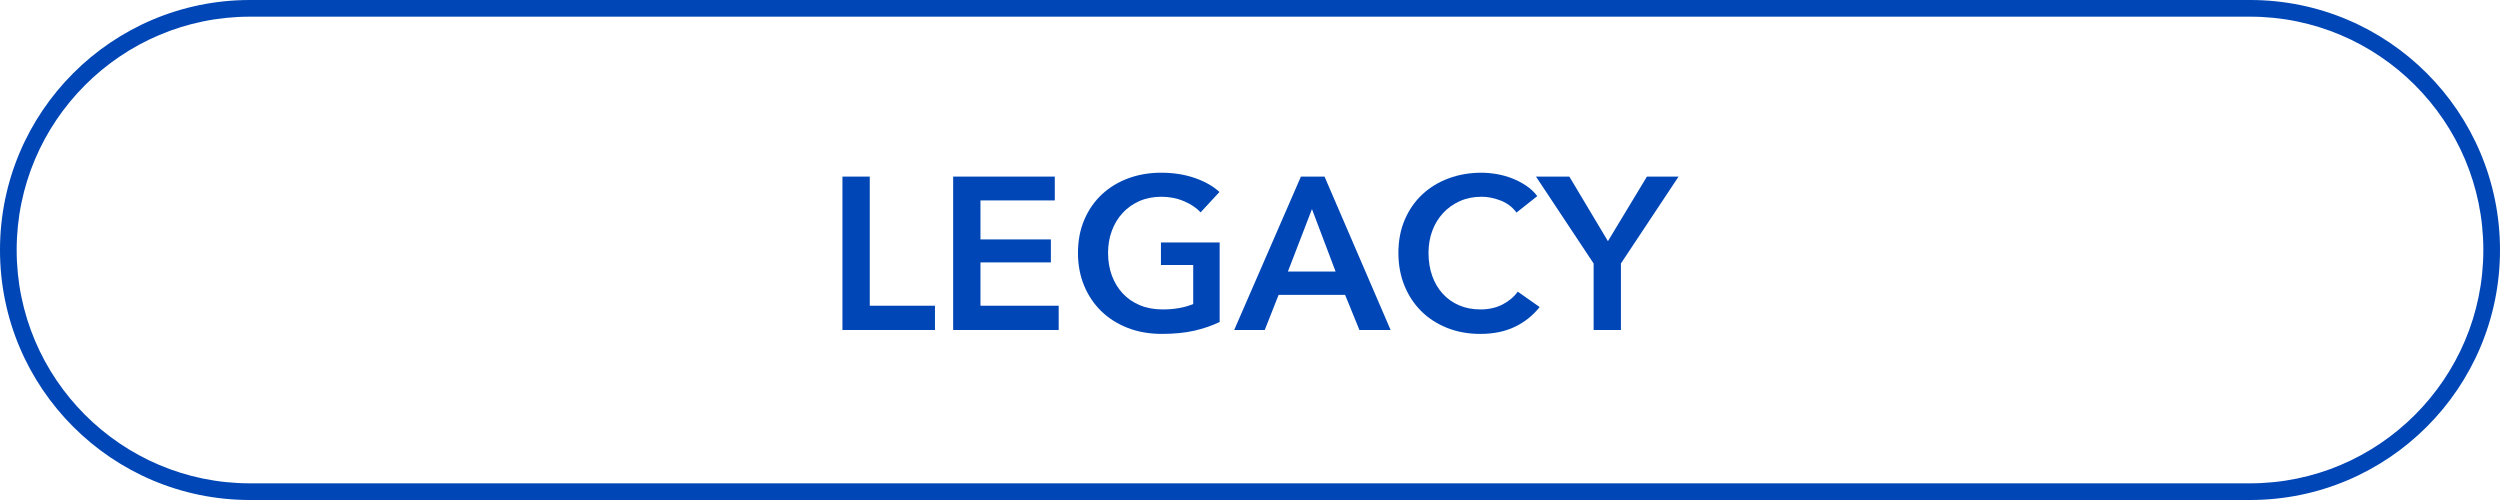 <?xml version="1.0" encoding="UTF-8"?><svg id="a" xmlns="http://www.w3.org/2000/svg" width="300" height="60" viewBox="0 0 300 60"><defs><style>.b{fill:#0046b6;}</style></defs><path class="b" d="M270,2c15.439,0,28,12.561,28,28s-12.561,28-28,28H30c-15.439,0-28-12.561-28-28S14.561,2,30,2h240M270,0H30C13.431,0,0,13.431,0,30h0c0,16.569,13.431,30,30,30h240c16.569,0,30-13.431,30-30h0C300,13.431,286.569,0,270,0h0Z"/><path class="b" d="M101.094,21.191h3.277v15.496h7.825v2.912h-11.103v-18.408Z"/><path class="b" d="M114.38,21.191h12.194v2.86h-8.918v4.68h8.449v2.757h-8.449v5.199h9.386v2.912h-12.662v-18.408Z"/><path class="b" d="M146.359,38.638c-.936.451-1.963.802-3.08,1.053-1.118.251-2.405.377-3.861.377-1.491,0-2.852-.238-4.082-.715s-2.288-1.144-3.172-2.002c-.885-.858-1.573-1.881-2.067-3.068-.493-1.187-.741-2.5-.741-3.938,0-1.473.256-2.804.768-3.991.511-1.187,1.213-2.197,2.105-3.029s1.945-1.473,3.159-1.924c1.214-.45,2.53-.676,3.952-.676,1.473,0,2.821.212,4.043.637,1.223.425,2.205.984,2.951,1.677l-2.262,2.444c-.469-.52-1.123-.962-1.963-1.326-.842-.364-1.756-.546-2.744-.546-.971,0-1.85.174-2.639.52-.789.347-1.46.824-2.015,1.43-.556.607-.983,1.317-1.287,2.132-.304.815-.455,1.699-.455,2.652,0,.988.151,1.894.455,2.717s.737,1.538,1.3,2.146c.563.606,1.248,1.078,2.055,1.417.806.338,1.72.507,2.742.507,1.404,0,2.627-.217,3.666-.65v-4.68h-3.873v-2.704h7.045v9.542Z"/><path class="b" d="M156.109,21.191h2.834l7.931,18.408h-3.744l-1.717-4.212h-7.981l-1.664,4.212h-3.666l8.008-18.408ZM160.27,32.58l-2.834-7.488-2.886,7.488h5.72Z"/><path class="b" d="M181.979,25.508c-.486-.659-1.118-1.14-1.898-1.443-.78-.303-1.543-.455-2.288-.455-.953,0-1.82.174-2.6.52-.78.347-1.452.824-2.016,1.43-.563.607-.997,1.317-1.3,2.132-.304.815-.455,1.699-.455,2.652,0,1.006.147,1.924.442,2.756.294.832.715,1.547,1.261,2.145.546.599,1.2,1.062,1.963,1.392s1.621.494,2.574.494c.988,0,1.863-.195,2.626-.585.763-.391,1.378-.906,1.846-1.547l2.626,1.846c-.814,1.022-1.812,1.815-2.989,2.379-1.18.563-2.558.845-4.135.845-1.438,0-2.76-.238-3.965-.715s-2.24-1.144-3.106-2.002c-.867-.858-1.543-1.881-2.028-3.068-.485-1.187-.729-2.5-.729-3.938,0-1.473.256-2.804.768-3.991.511-1.187,1.213-2.197,2.105-3.029s1.946-1.473,3.159-1.924c1.213-.45,2.53-.676,3.952-.676.589,0,1.205.057,1.846.169.642.113,1.257.286,1.847.52.589.234,1.144.524,1.664.871.52.347.962.763,1.325,1.248l-2.495,1.976Z"/><path class="b" d="M191.234,31.617l-6.916-10.426h4.004l4.629,7.748,4.68-7.748h3.796l-6.916,10.426v7.982h-3.276v-7.982Z"/></svg>
